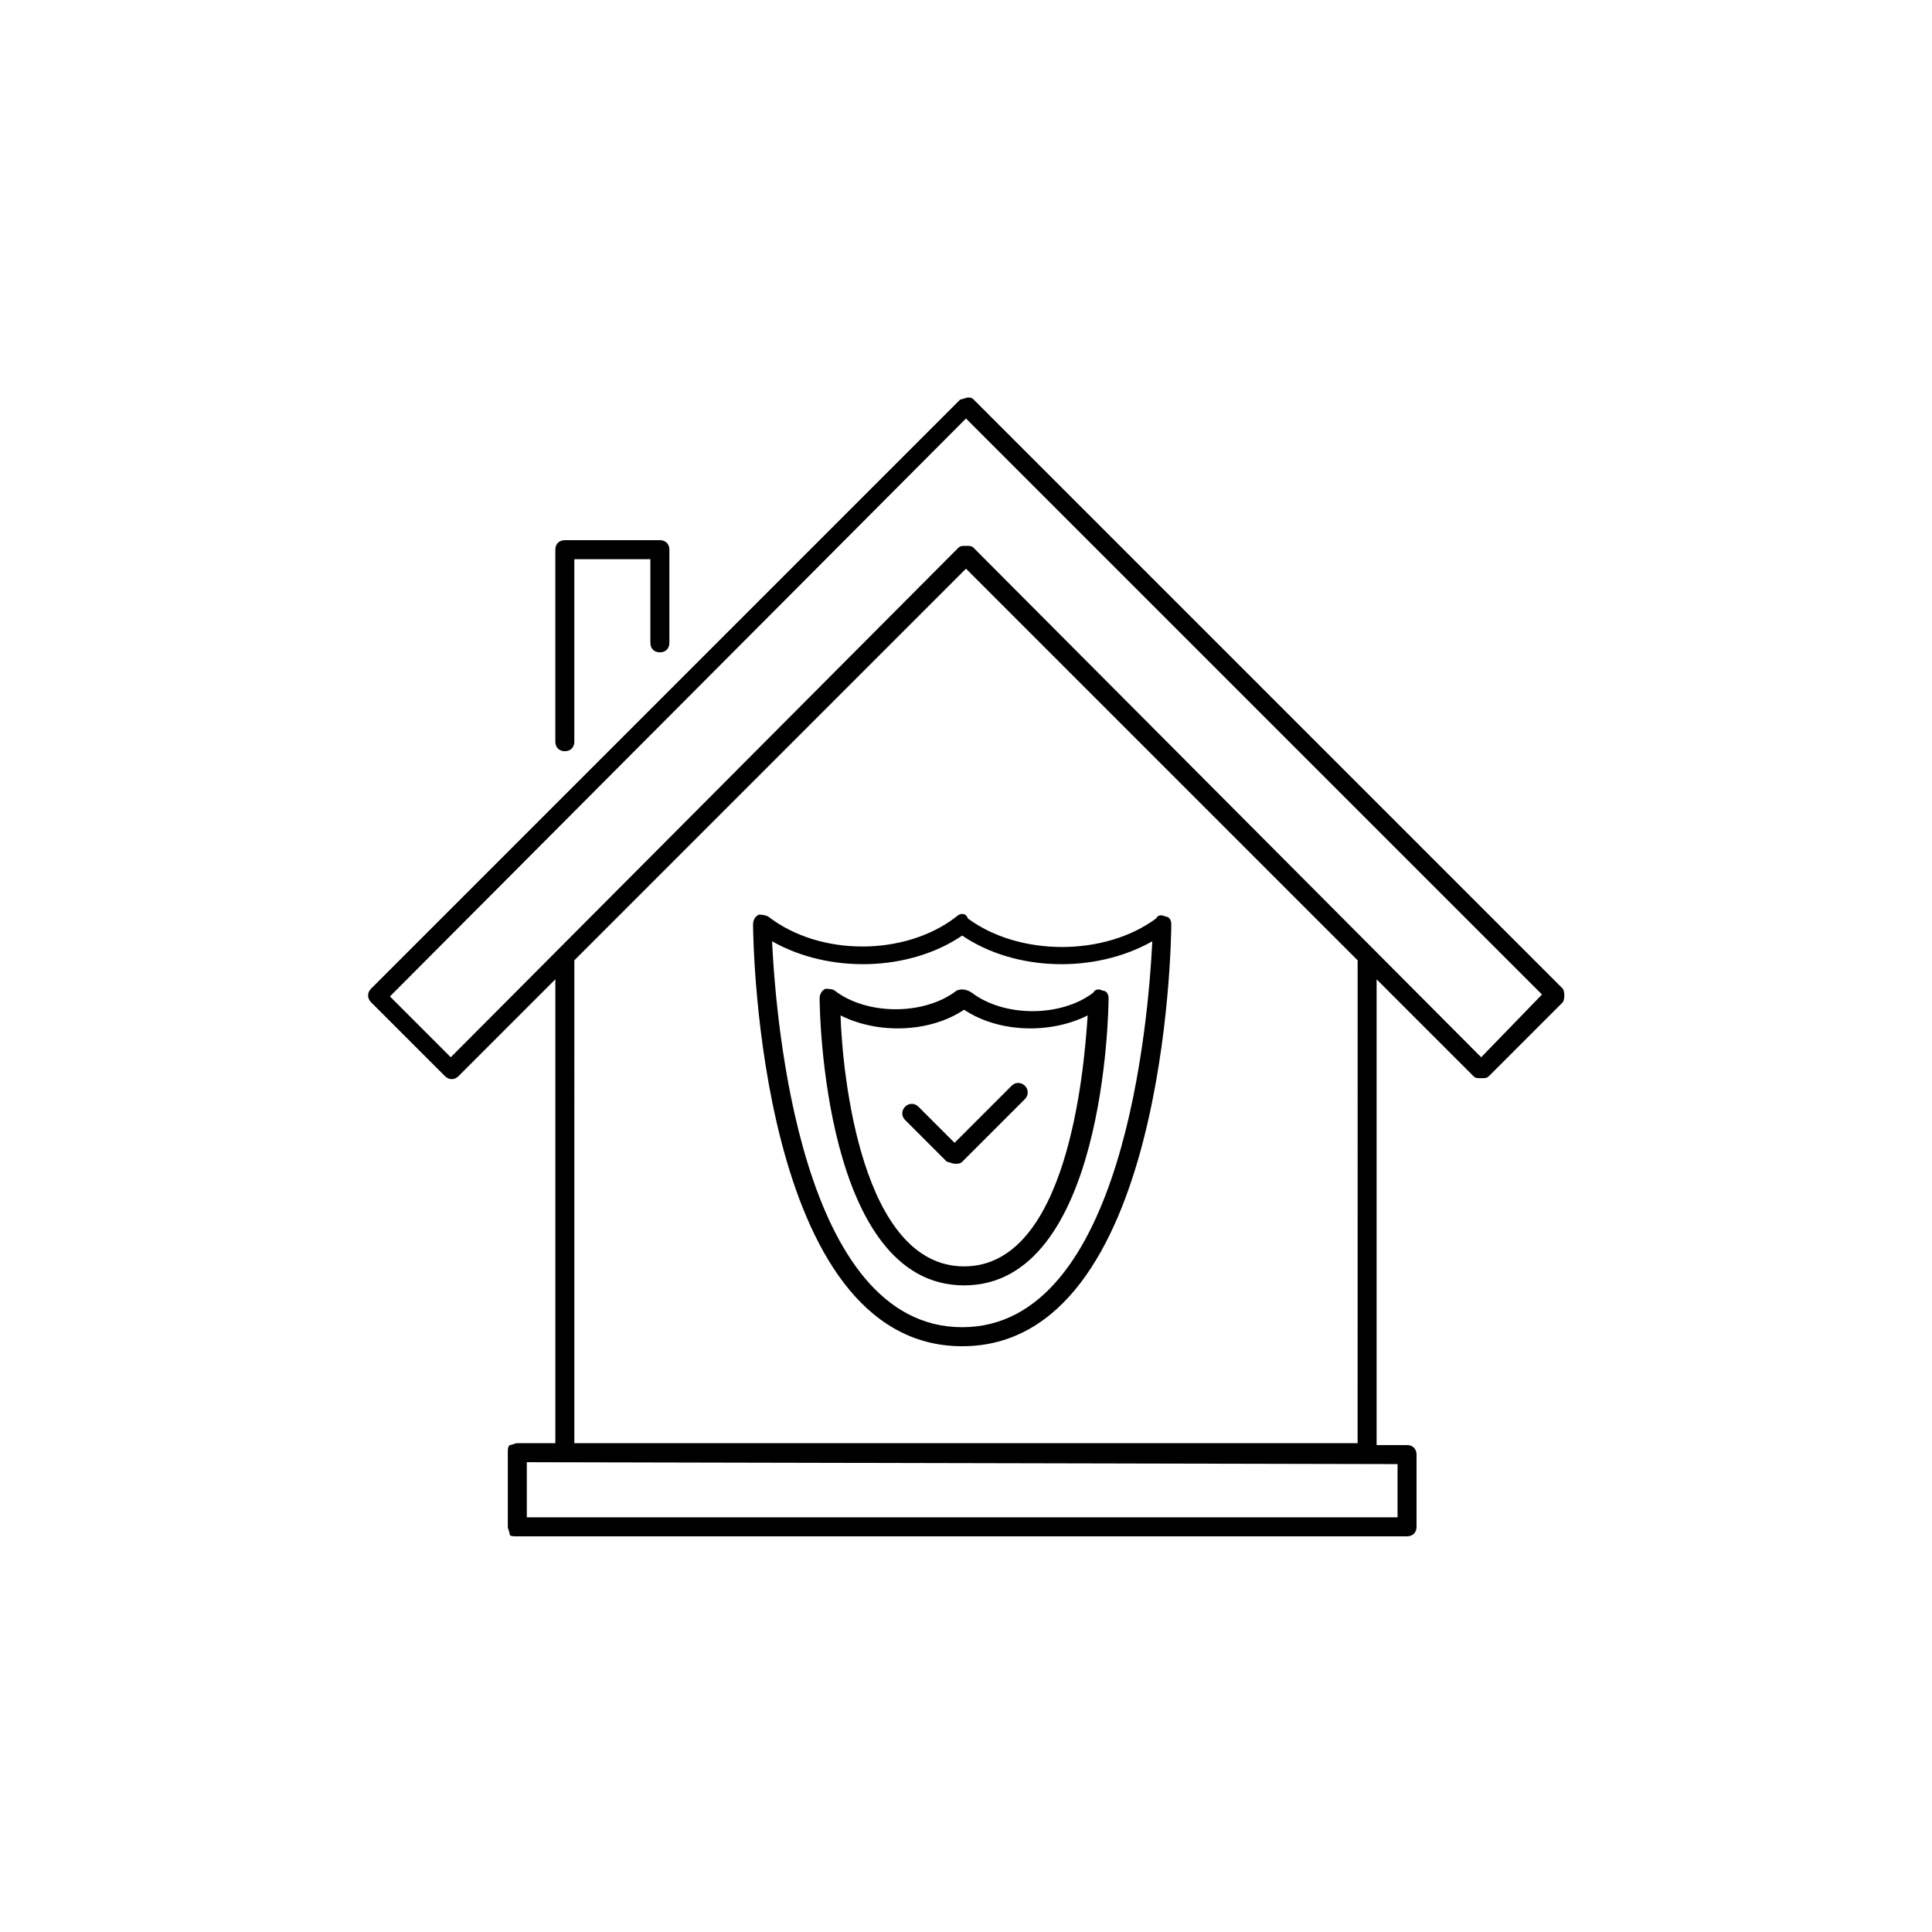 <?xml version="1.0" encoding="UTF-8"?>
<!-- Uploaded to: ICON Repo, www.iconrepo.com, Generator: ICON Repo Mixer Tools -->
<svg fill="#000000" width="800px" height="800px" version="1.1" viewBox="144 144 512 512" xmlns="http://www.w3.org/2000/svg">
 <path d="m397.48 386.9c-13.602 10.578-36.273 10.578-49.879 0-1.008-0.504-2.016-0.504-2.519-0.504-1.008 0.504-1.512 1.512-1.512 2.519 0 4.535 1.512 111.85 55.418 111.85s55.418-107.31 55.418-111.85c0-1.008-0.504-2.016-1.512-2.016-1.008-0.504-2.016-0.504-2.519 0.504-13.602 10.078-36.273 10.078-49.879 0-0.496-1.512-2.008-1.512-3.016-0.504zm51.891 6.551c-1.008 20.656-7.559 102.27-50.383 102.27s-49.375-81.113-50.383-102.27c15.113 8.566 36.273 8.062 50.383-1.512 14.109 9.574 35.27 10.078 50.383 1.512zm-51.891 13.098c-8.566 6.551-23.68 6.551-32.242 0-0.504-0.504-2.016-0.504-2.519-0.504-1.008 0.504-1.512 1.512-1.512 2.519 0 3.023 1.008 76.074 38.289 76.074s38.289-73.051 38.289-76.074c0-1.008-0.504-2.016-1.512-2.016-1.008-0.504-2.016-0.504-2.519 0.504-8.566 6.551-23.68 6.551-32.242 0-1.512-1.008-3.023-1.008-4.031-0.504zm34.762 6.551c-1.008 15.617-5.543 66.504-32.746 66.504-27.207 0-32.242-50.883-32.746-66.504 10.078 5.039 23.68 4.535 32.746-1.512 9.066 6.047 22.672 6.551 32.746 1.512zm125.95-7.055-156.18-156.18c-0.504-0.504-1.008-0.504-1.008-0.504h-0.504c-0.504 0-1.512 0.504-2.016 0.504l-156.18 156.18c-1.008 1.008-1.008 2.519 0 3.527l19.648 19.648c1.008 1.008 2.519 1.008 3.527 0l25.695-25.695v122.93h-10.078c-0.504 0-1.512 0.504-2.016 0.504-0.504 0.504-0.504 1.008-0.504 2.016v19.648c0 0.504 0.504 1.512 0.504 2.016 0 0.504 1.008 0.504 2.016 0.504h235.78c1.512 0 2.519-1.008 2.519-2.519v-19.145c0-1.512-1.008-2.519-2.519-2.519h-8.062v-123.43l25.695 25.695c0.504 0.504 1.008 0.504 2.016 0.504s1.512 0 2.016-0.504l19.648-19.648c0.504-1.008 0.504-2.519 0-3.527zm-43.328 140.06h-231.25v-14.609l230.75 0.504v14.105zm-11.082-19.648h-110.34-0.504-71.039-0.504-25.191l0.004-127.96 103.79-103.79 103.79 103.79zm32.746-102.27-134.52-135.02c-0.504-0.504-1.008-0.504-2.016-0.504s-1.512 0-2.016 0.504l-134.52 135.02-16.121-16.121 152.66-153.16 152.65 152.65zm-245.36-83.629v-50.887c0-1.512 1.008-2.519 2.519-2.519h25.191c1.512 0 2.519 1.008 2.519 2.519l-0.004 24.688c0 1.512-1.008 2.519-2.519 2.519-1.512 0-2.519-1.008-2.519-2.519v-22.168h-20.152v48.367c0 1.512-1.008 2.519-2.519 2.519-1.508-0.004-2.516-1.012-2.516-2.519zm105.8 106.3 15.113-15.113c1.008-1.008 2.519-1.008 3.527 0 1.008 1.008 1.008 2.519 0 3.527l-16.625 16.625c-0.504 0.504-1.008 0.504-2.016 0.504-0.504 0-1.512-0.504-2.016-0.504l-11.082-11.082c-1.008-1.008-1.008-2.519 0-3.527 1.008-1.008 2.519-1.008 3.527 0z"/>
</svg>